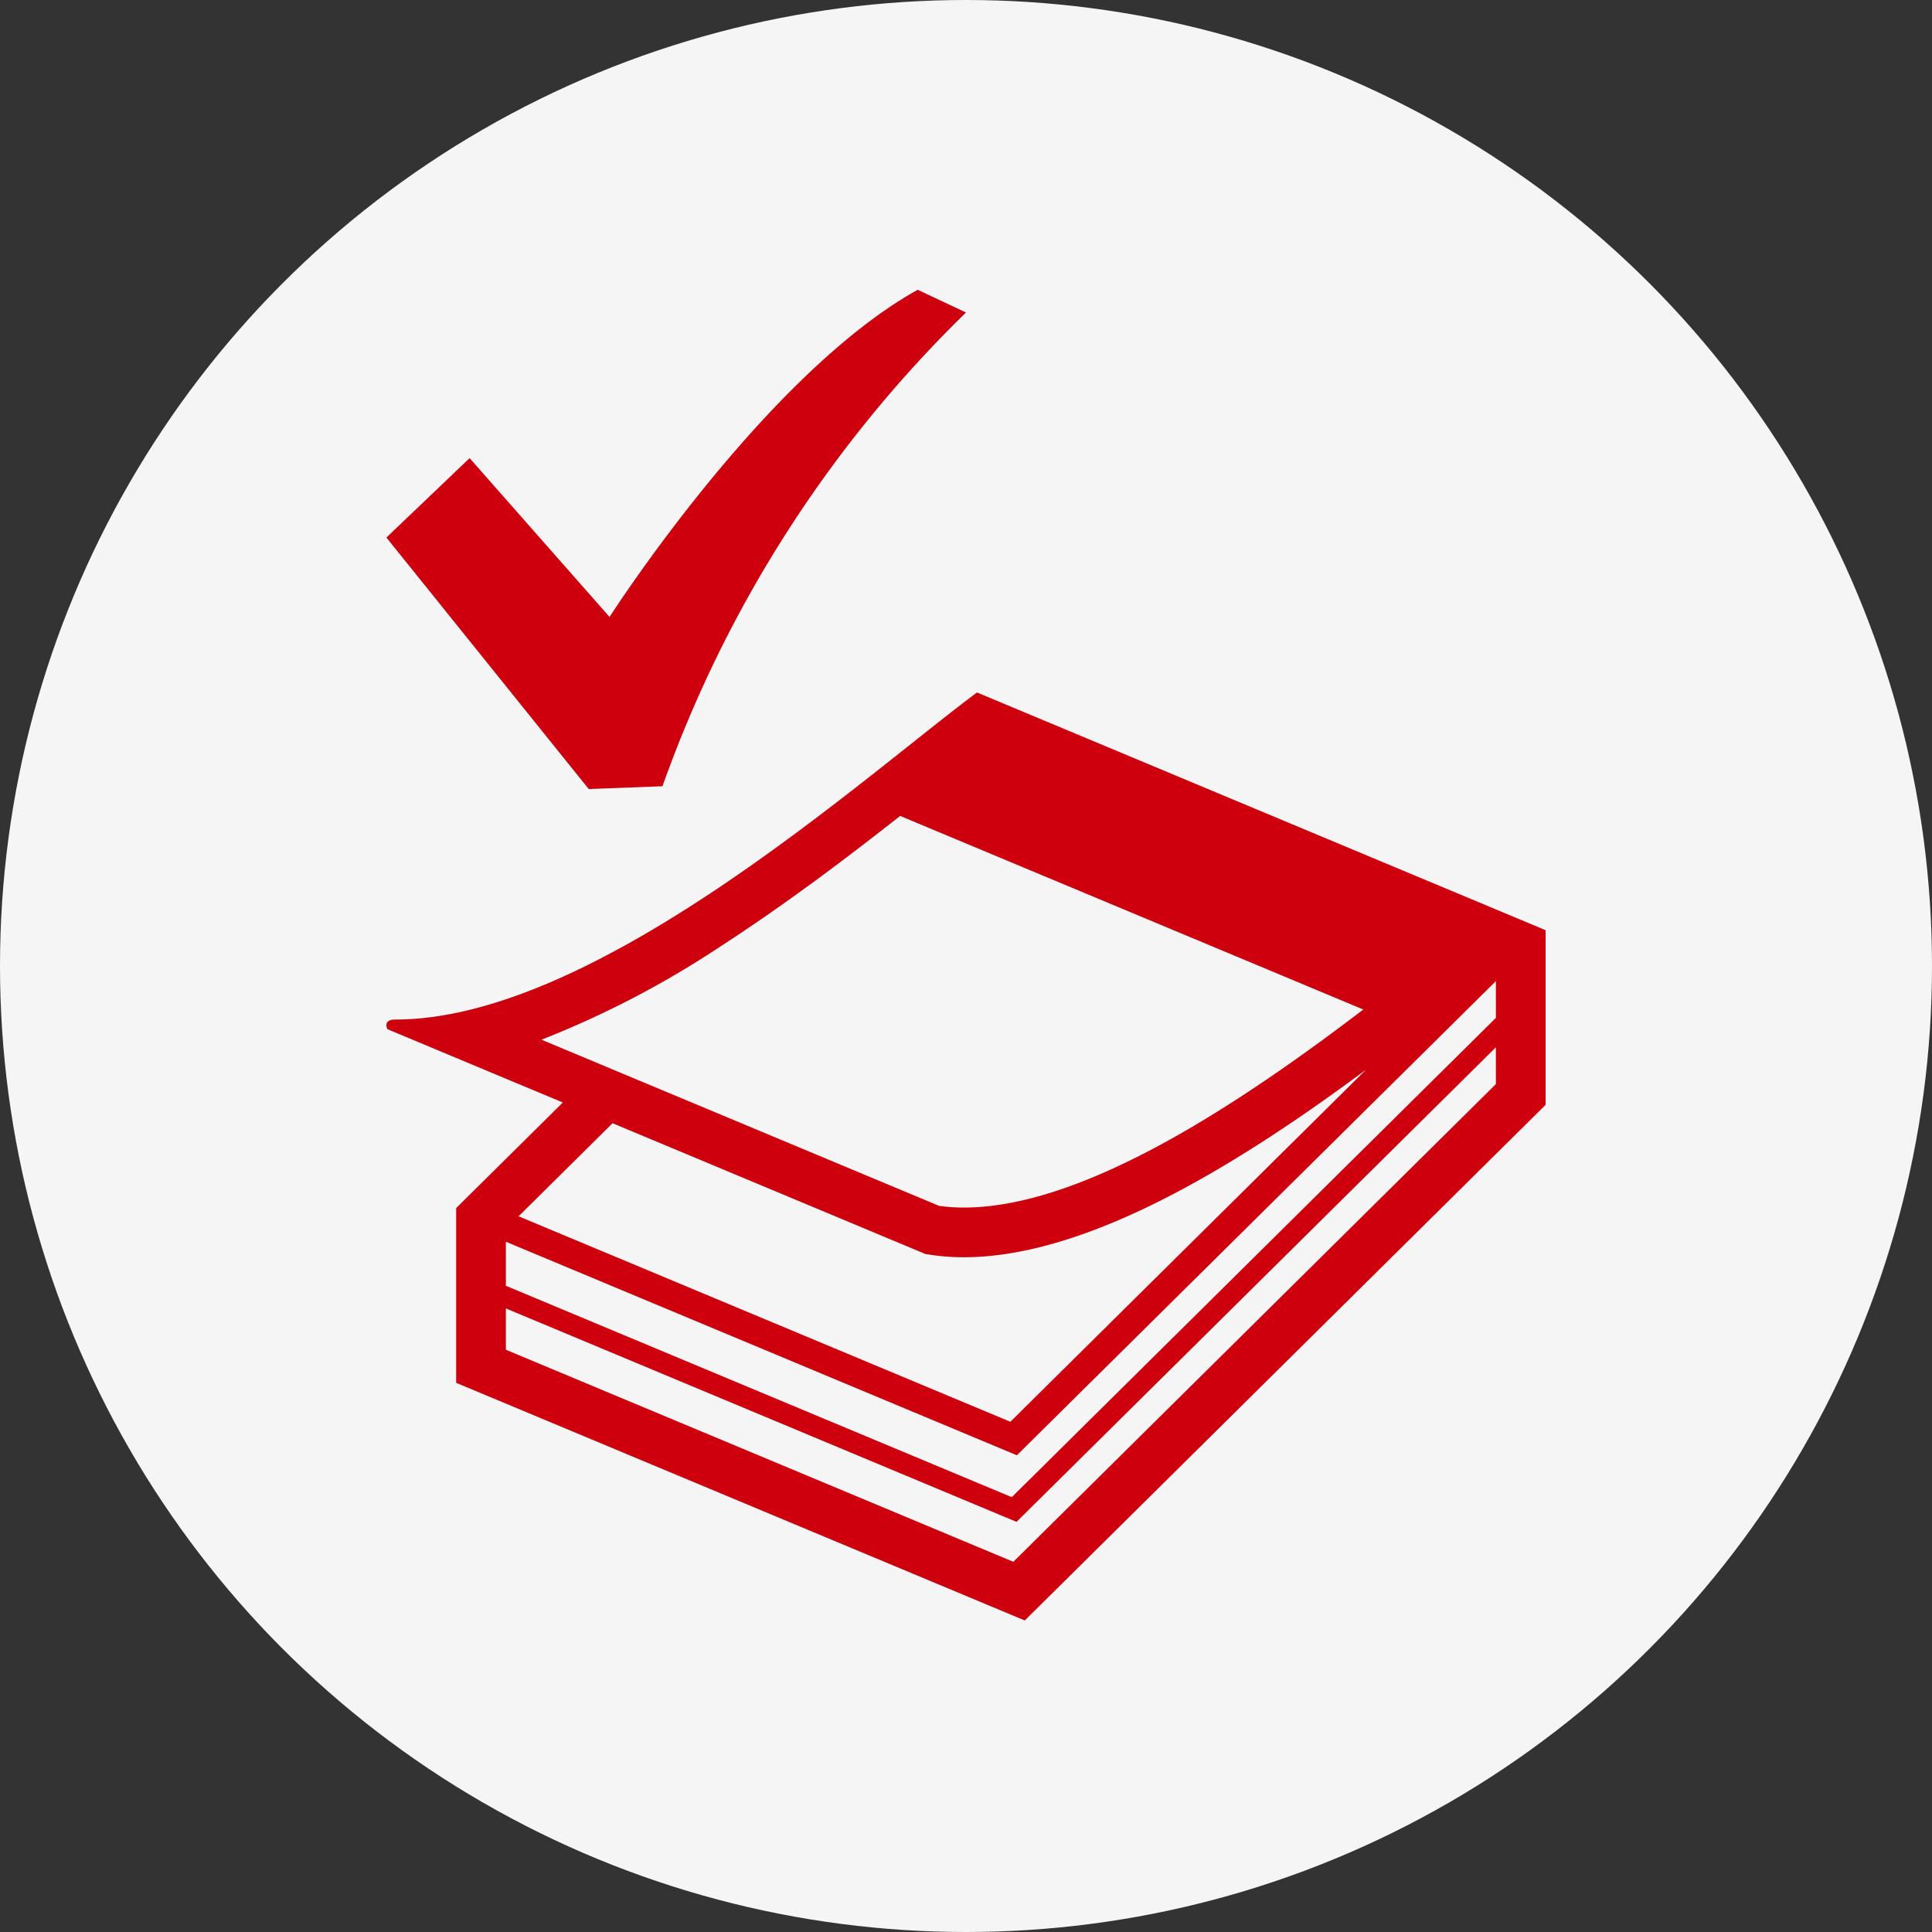 <svg xmlns="http://www.w3.org/2000/svg" width="80" height="80" viewBox="0 0 80 80">
  <rect x="0" y="0" width="80" height="80" fill="#333333" stroke="none"/>
  <g id="グループ_248202" data-name="グループ 248202" transform="translate(-89)">
    <circle id="楕円形_26" data-name="楕円形 26" cx="40" cy="40" r="40" transform="translate(89)" fill="#f5f5f5"/>
    <g id="グループ_248201" data-name="グループ 248201" transform="translate(-18 -9.688)">
      <path id="パス_40988" data-name="パス 40988" d="M24.455,51.057C19.767,54.542,8.682,64.6.371,64.6c-.547,0-.327.4-.327.4l7.262,3.035L2.889,72.408v7.235l23.545,9.84L48,68.132V60.9ZM6.421,65.435a39.631,39.631,0,0,0,7.411-3.861c.6-.388,1.194-.789,1.781-1.193.129-.089.257-.177.385-.267q.853-.6,1.677-1.2l.189-.14q.8-.589,1.563-1.174l.206-.157q.845-.649,1.641-1.274l19.179,8.016c-5.056,3.85-11.553,8.2-16.536,8.2a7.354,7.354,0,0,1-1.032-.07L10.947,67.326l-2.056-.859Zm2.944,3.458,12.952,5.414a9.215,9.215,0,0,0,1.6.135c5.212,0,11.515-3.957,16.647-7.766L25.837,81.256,5.474,72.747Zm36.577-1.62L25.96,87.054,4.947,78.273V76.562L26.093,85.4l19.848-19.65Zm0-2.742L25.895,84.378,4.947,75.625V73.8l21.16,8.843L45.941,63.009Z" transform="translate(123 -12.695)" fill="#cf000e"/>
      <g id="チェックボックスのフリーアイコン_-_コピー" data-name="チェックボックスのフリーアイコン - コピー" transform="translate(123 -13.804)">
        <path id="パス_40989" data-name="パス 40989" d="M22,35.492C15.661,39.016,9.24,49.039,9.24,49.039L3.446,42.462,0,45.75,8.378,56.165l3.054-.117A51.39,51.39,0,0,1,24,36.432Z" fill="#cf000e"/>
      </g>
    </g>
  </g>
</svg>
